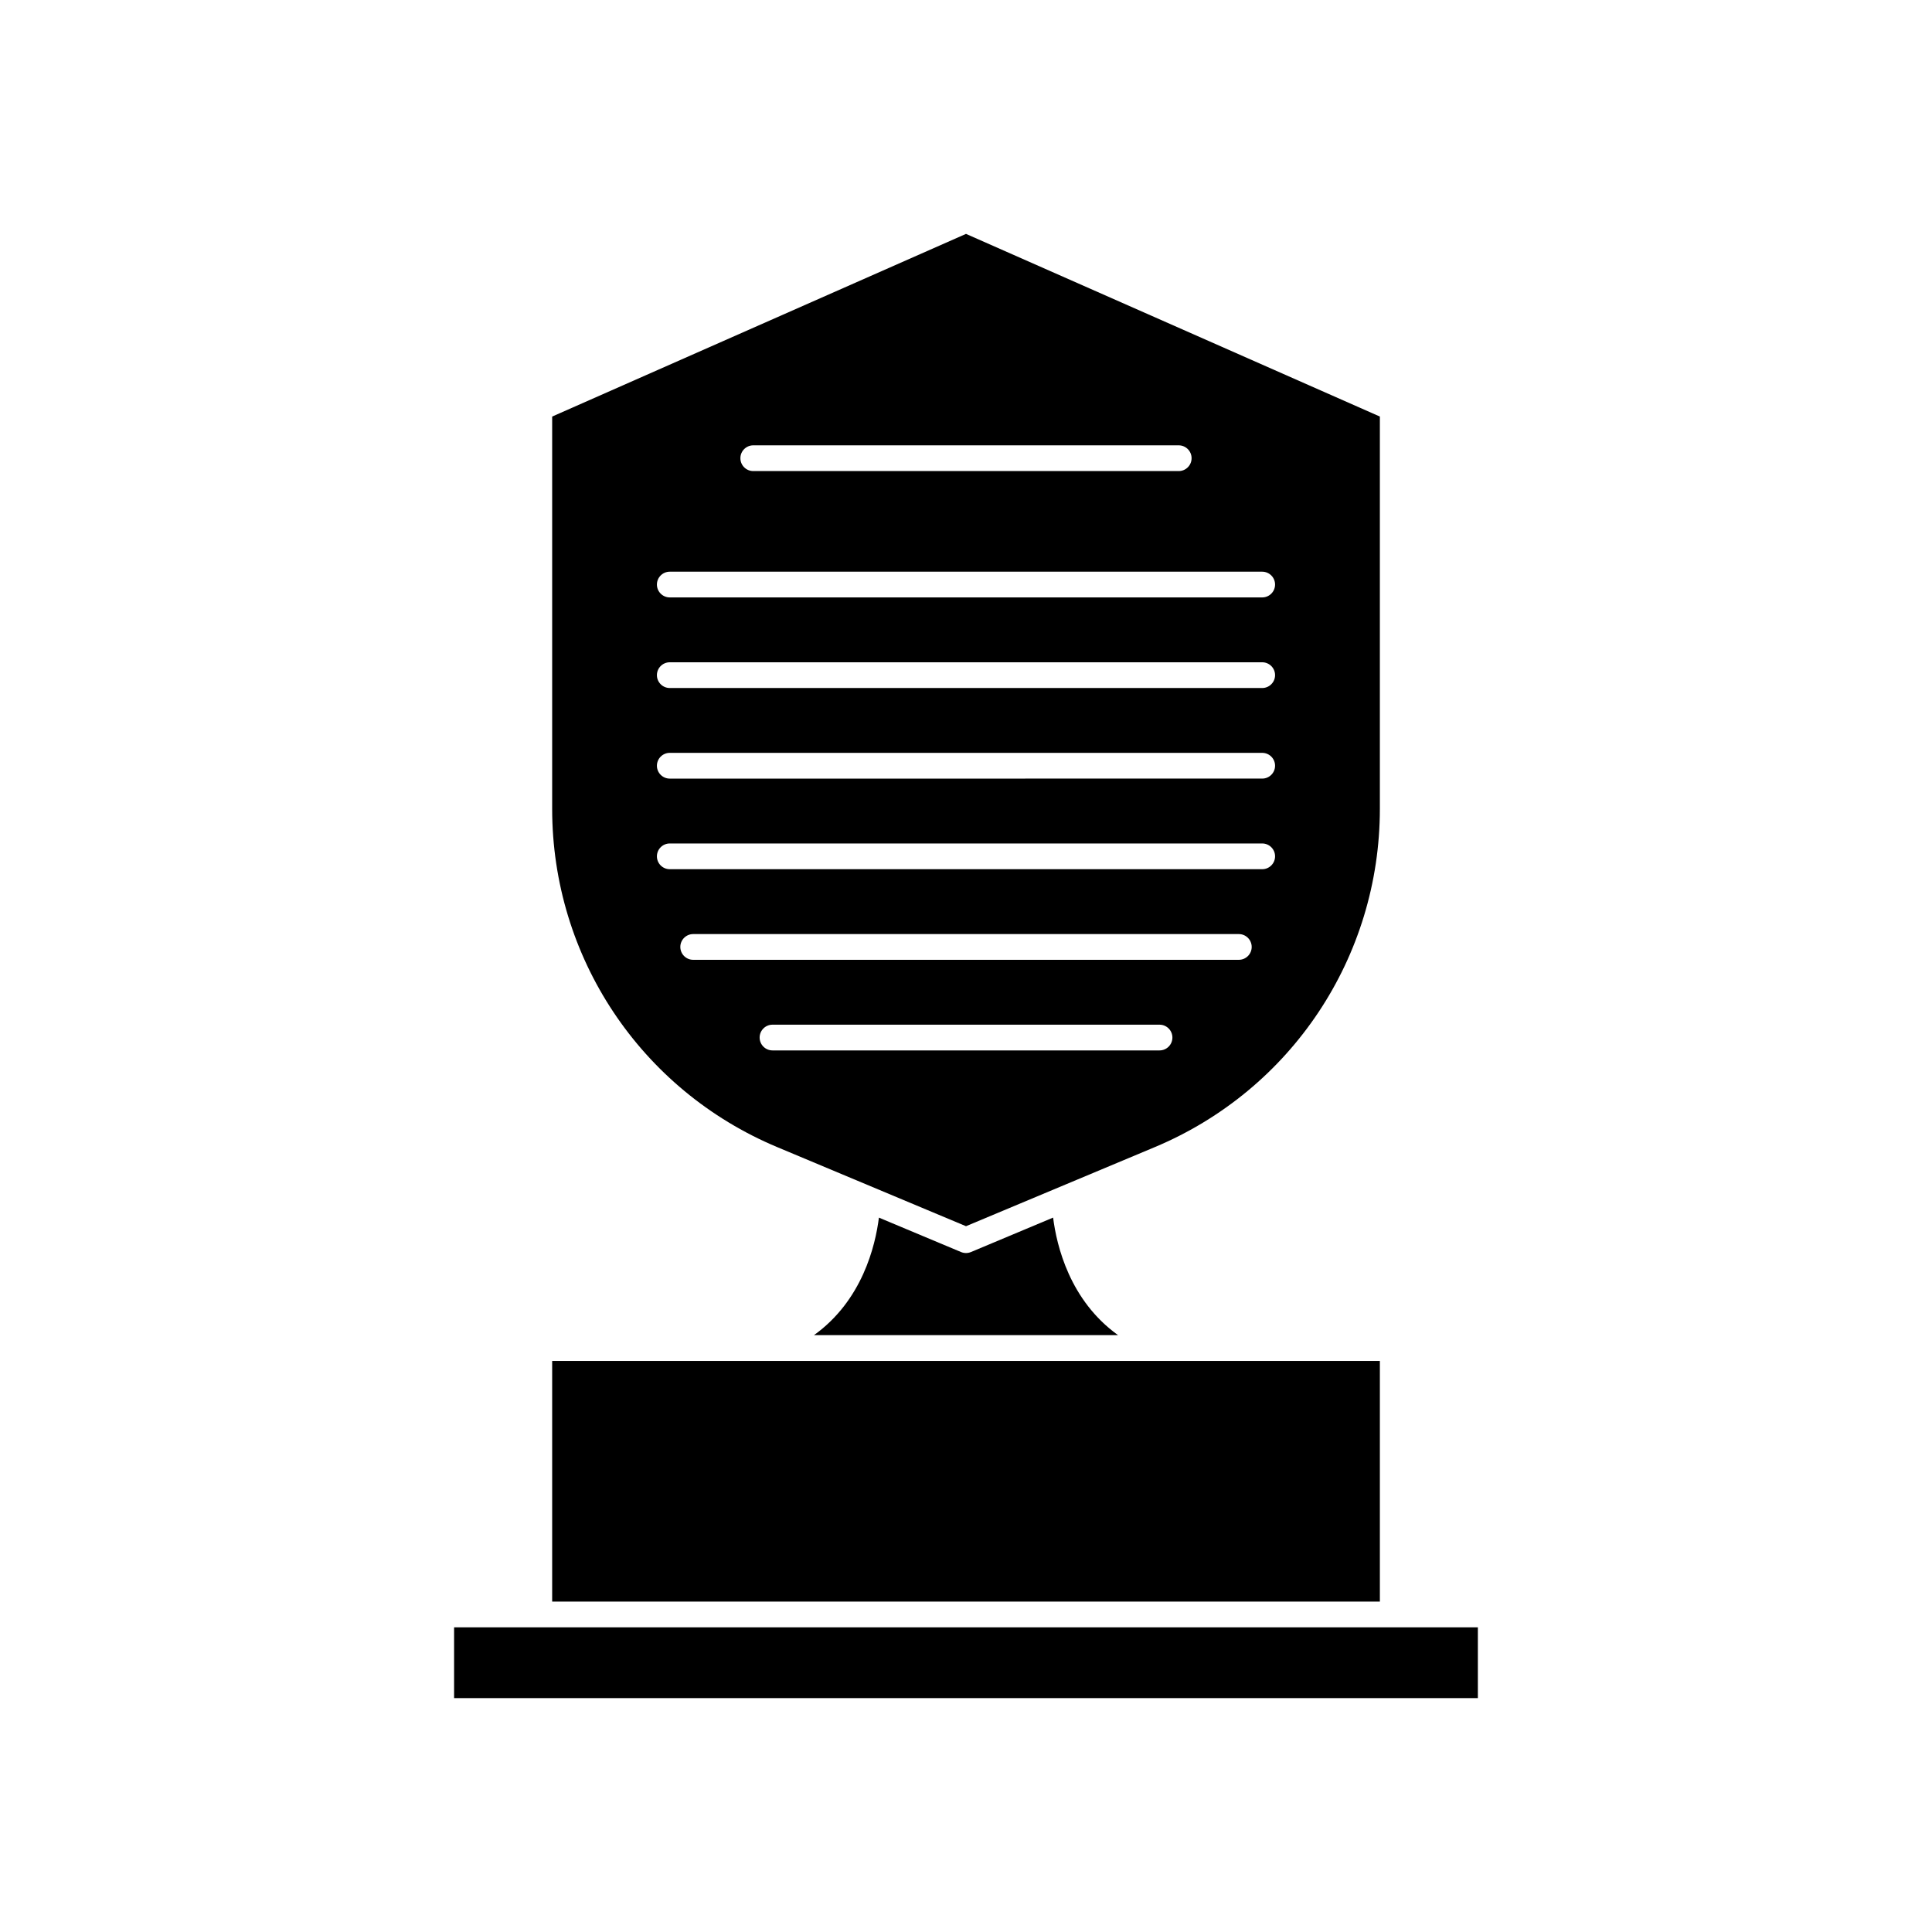 <?xml version="1.0" encoding="UTF-8"?>
<!-- The Best Svg Icon site in the world: iconSvg.co, Visit us! https://iconsvg.co -->
<svg fill="#000000" width="800px" height="800px" version="1.1" viewBox="144 144 512 512" xmlns="http://www.w3.org/2000/svg">
 <g>
  <path d="m290.33 504.66h219.35v63.777h-219.35z"/>
  <path d="m401.32 475.8c-0.422 0.176-0.867 0.266-1.32 0.266s-0.898-0.09-1.32-0.266l-21.758-9.117c-0.945 7.477-4.41 21.973-17.215 31.145h80.594c-12.809-9.18-16.273-23.676-17.215-31.152z"/>
  <path d="m513.09 575.26h-248.75v18.758h271.31v-18.758z"/>
  <path d="m349.98 448 50.02 20.957 50.027-20.957c36.238-15.18 59.652-50.383 59.652-89.68v-103.93l-109.68-48.406-109.67 48.41v103.93c-0.004 39.289 23.402 74.492 59.648 89.676zm101.31-25.629h-102.57c-1.879 0-3.41-1.527-3.41-3.41 0-1.883 1.531-3.41 3.41-3.41h102.57c1.879 0 3.41 1.527 3.41 3.41 0 1.883-1.531 3.41-3.41 3.41zm21.012-24.012h-144.6c-1.879 0-3.41-1.527-3.41-3.41 0-1.883 1.531-3.41 3.41-3.41h144.6c1.879 0 3.41 1.527 3.41 3.41 0 1.883-1.531 3.41-3.41 3.41zm-128.68-136.34h112.75c1.879 0 3.41 1.527 3.41 3.41 0 1.883-1.531 3.41-3.41 3.41h-112.75c-1.879 0-3.41-1.527-3.41-3.41-0.004-1.883 1.531-3.41 3.41-3.41zm-22.125 33.484h157c1.879 0 3.41 1.527 3.41 3.41 0 1.883-1.531 3.41-3.41 3.41h-157c-1.879 0-3.41-1.527-3.41-3.41 0-1.883 1.531-3.41 3.41-3.41zm0 24.008h157c1.879 0 3.41 1.527 3.41 3.41s-1.531 3.41-3.41 3.41h-157c-1.879 0-3.41-1.527-3.41-3.41 0-1.887 1.531-3.41 3.41-3.41zm0 24.004h157c1.879 0 3.41 1.527 3.41 3.41 0 1.883-1.531 3.41-3.41 3.41l-157 0.004c-1.879 0-3.41-1.527-3.41-3.41 0-1.887 1.531-3.414 3.41-3.414zm-3.41 27.422c0-1.883 1.531-3.41 3.41-3.41h157c1.879 0 3.41 1.527 3.41 3.41s-1.531 3.41-3.41 3.41h-157c-1.879 0-3.41-1.523-3.41-3.41z"/>
 </g>
</svg>